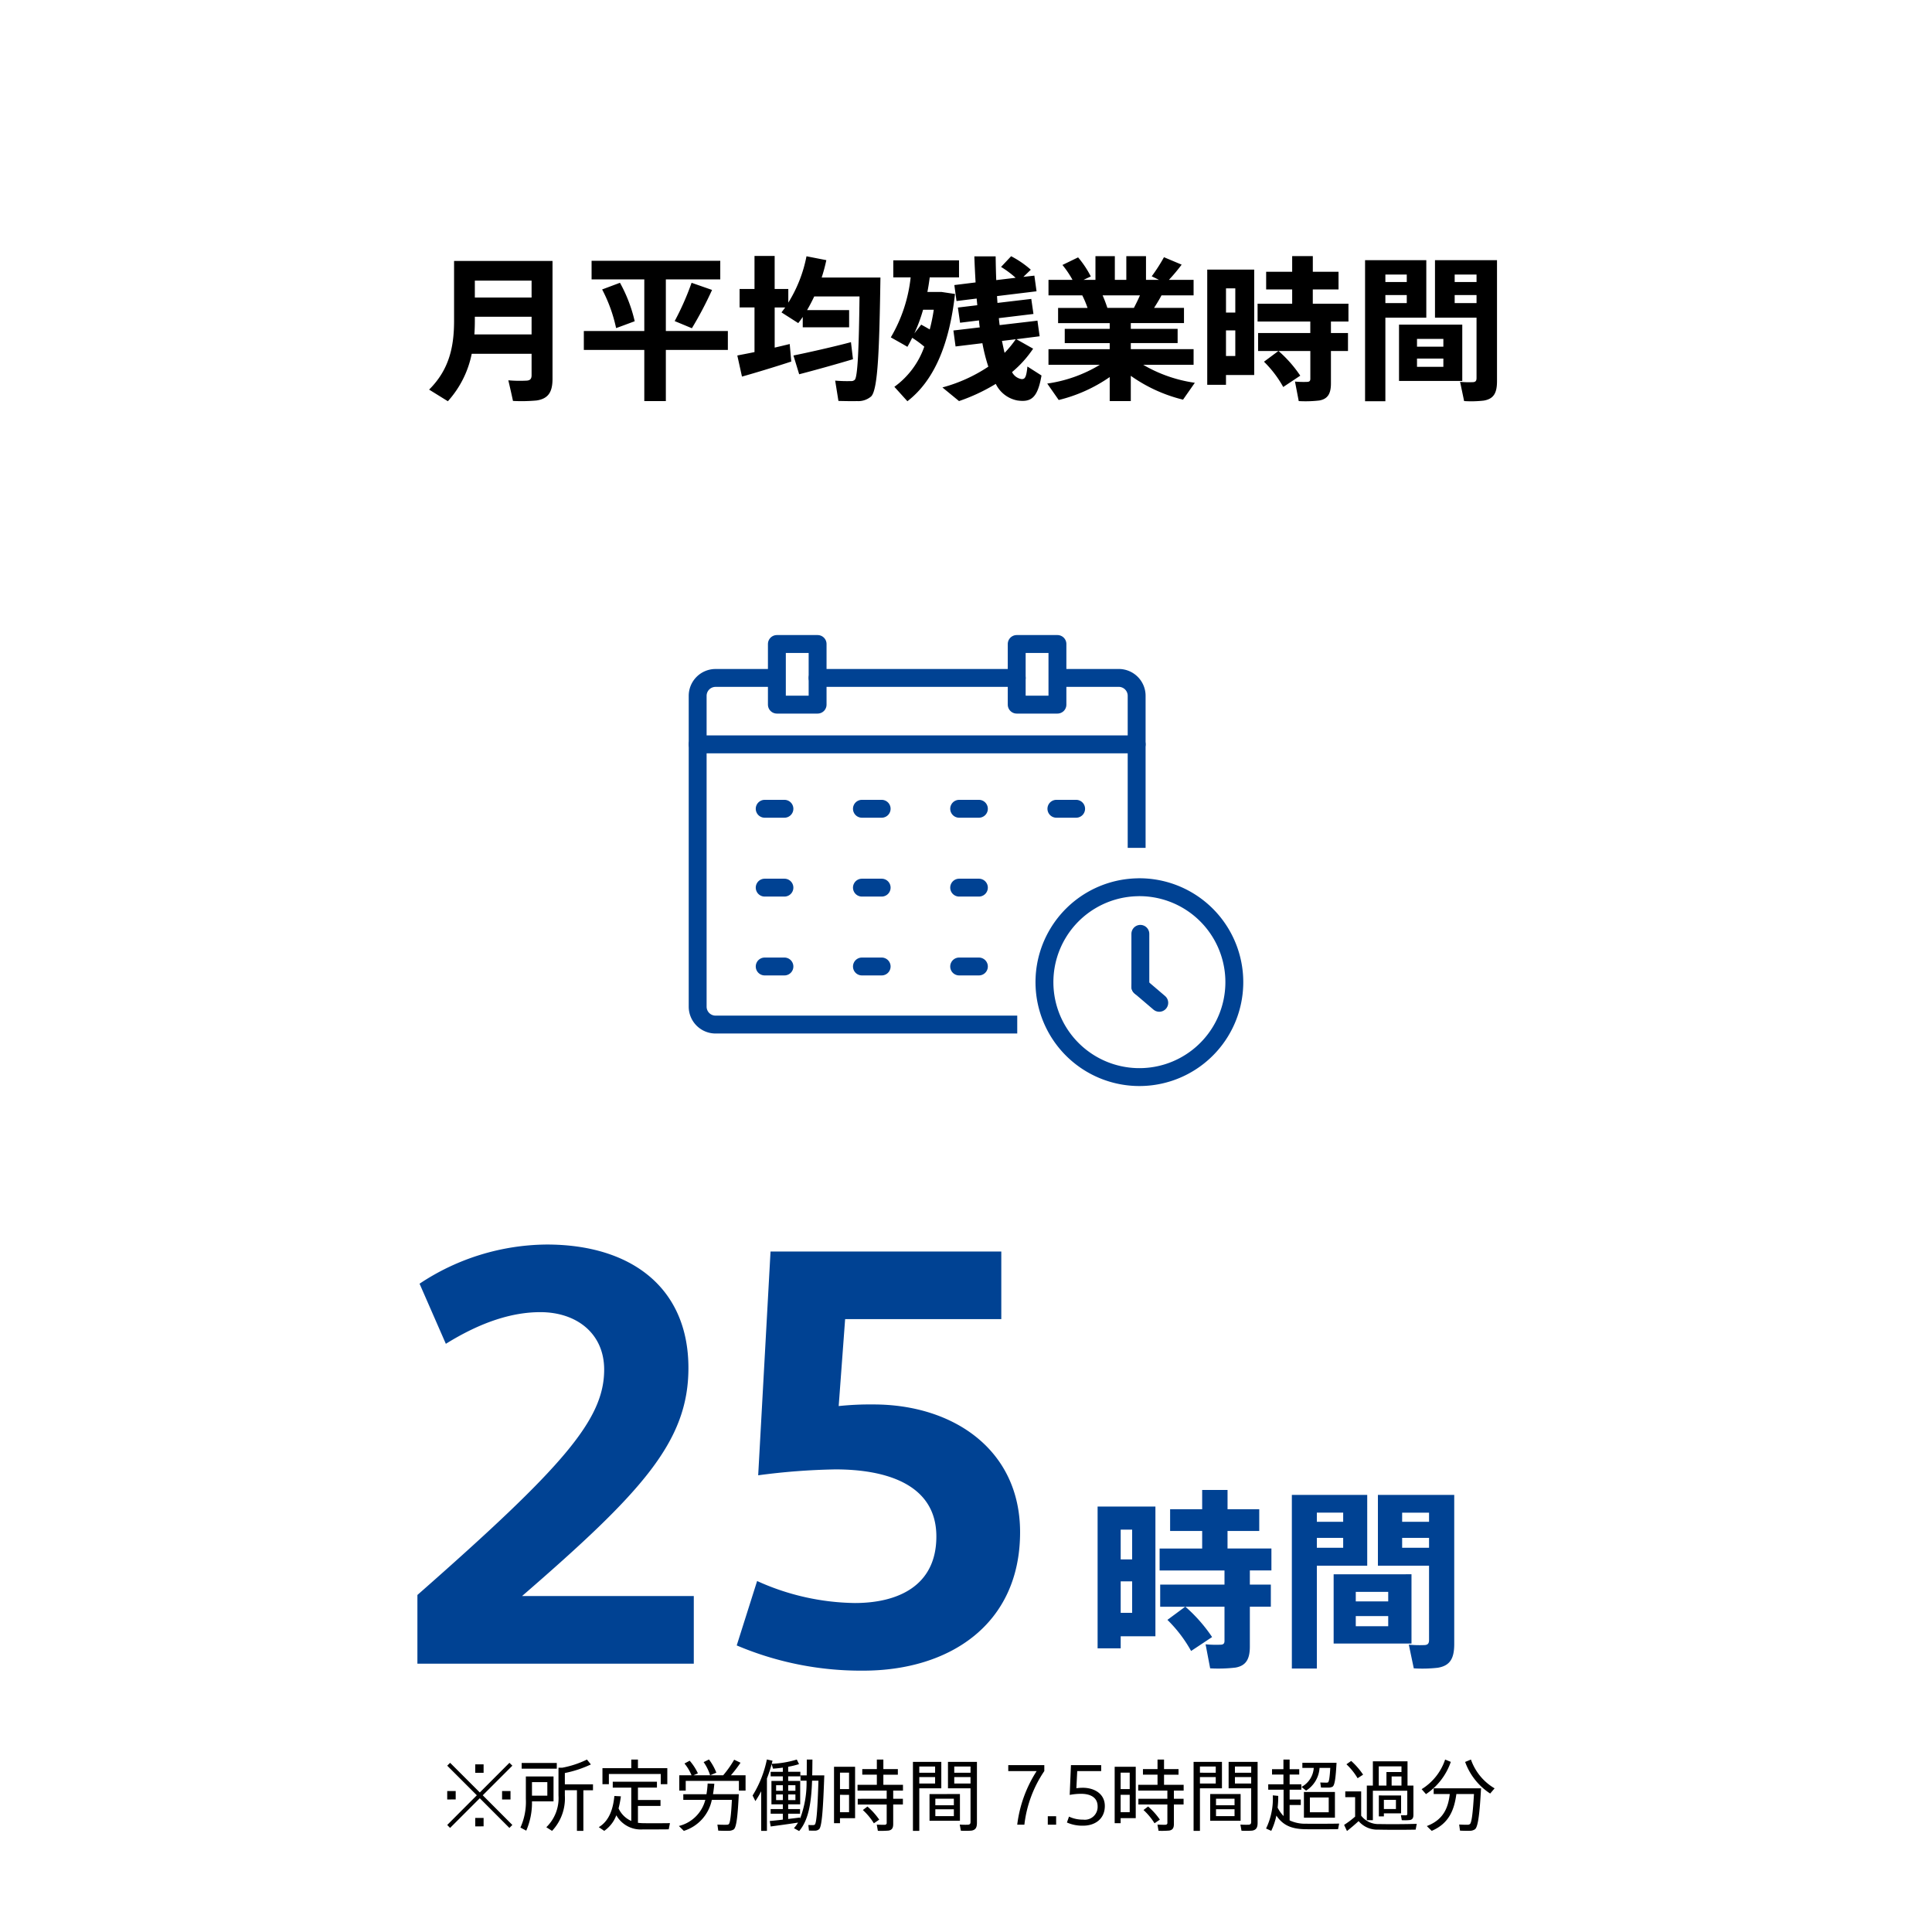 <svg xmlns="http://www.w3.org/2000/svg" width="324" height="324" viewBox="0 0 324 324">
  <g id="img_overtime" transform="translate(-638 -1308)">
    <rect id="長方形_24865" data-name="長方形 24865" width="324" height="324" transform="translate(638 1308)" fill="#fff"/>
    <g id="グループ_125857" data-name="グループ 125857" transform="translate(175 452)">
      <path id="パス_50565" data-name="パス 50565" d="M-28.256-24.352h-1.952V-.576h3.872V-2.592h5.824v-21.76h-7.744Zm3.84,12.544v5.28h-1.92v-5.28Zm-1.92-3.68V-20.48h1.92v4.992ZM-18.5-5.344A22.755,22.755,0,0,1-14.528-.128l3.52-2.336a25.873,25.873,0,0,0-4.48-5.088h6.56v5.728c0,.416-.16.608-.576.64A18.945,18.945,0,0,1-12.1-1.248l.768,4.032a24.848,24.848,0,0,0,4.256-.128c1.792-.32,2.4-1.472,2.4-3.52V-7.552h3.52v-3.712h-3.52v-2.368h3.616v-3.68h-7.36v-2.944H-3.1V-23.9H-8.416v-3.232h-4.256V-23.9h-5.376v3.648h5.376v2.944h-7.136v3.68h10.88v2.368H-19.712v3.712h4.192ZM4.96-26.3H2.368V2.816H6.56V-14.432h8.448V-26.3H4.96Zm6.016,7.2v1.664H6.56V-19.1ZM6.56-21.792v-1.536h4.416v1.536ZM25.376-26.3H16.8v11.872h8.576V-1.984c0,.544-.16.832-.736.864a19.941,19.941,0,0,1-2.656-.064l.832,3.968a22.9,22.9,0,0,0,4.032-.1c2.112-.352,2.752-1.632,2.752-4V-26.3H25.376Zm0,7.2v1.664H20.864V-19.1Zm-4.512-2.688v-1.536h4.512v1.536Zm-11.488,8.8V-1.376H22.432V-12.992Zm3.712,2.944h5.44v1.6h-5.44Zm0,4.064h5.44v1.7h-5.44Z" transform="translate(677.278 1133)" fill="#004293"/>
      <path id="パス_50564" data-name="パス 50564" d="M-4.455-11.34V0h-46.35V-11.52c24.57-21.6,31.32-29.43,31.32-37.8,0-6.03-4.59-9.63-10.71-9.63-4.68,0-9.9,1.62-15.84,5.31l-4.41-10.08a38.953,38.953,0,0,1,21.33-6.57c14.22,0,23.76,7.29,23.76,20.7,0,12.33-7.74,20.79-27.9,38.25Zm40.68-9.99c0-8.91-8.73-11.25-16.92-11.25a110.238,110.238,0,0,0-12.96.99l2.07-37.53h38.7v11.34H20.925L19.845-43.2a50.223,50.223,0,0,1,5.85-.27c13.32,0,24.57,7.56,24.57,21.42,0,15.57-11.97,23.22-26.28,23.22A53.282,53.282,0,0,1,2.745-3.06l3.42-10.8a40.84,40.84,0,0,0,16.38,3.69C29.655-10.17,36.225-12.96,36.225-21.33Z" transform="translate(583.805 1135)" fill="#004293"/>
    </g>
    <path id="パス_50563" data-name="パス 50563" d="M-82.368-15.106V-17.94h9.516v2.834Zm9.516,9.438V-2.08c0,.572-.208.858-.78.91a21.742,21.742,0,0,1-3.12-.052c.26,1.118.52,2.236.78,3.458a27.432,27.432,0,0,0,3.978-.078c2-.312,2.652-1.482,2.652-3.64v-19.76h-16.51v10.036c0,4.342-.806,8.19-4.186,11.544l3.146,1.95a16.781,16.781,0,0,0,4-7.956Zm-9.594-3.25c.052-.754.078-1.534.078-2.288v-.676h9.516v2.964Zm36.426-8.658a45.692,45.692,0,0,1-2.834,6.422l2.886,1.2a62.393,62.393,0,0,0,3.38-6.422Zm-15,1.118a25.142,25.142,0,0,1,2.34,6.474c.026,0,.052,0,3.12-1.144a24.578,24.578,0,0,0-2.47-6.448ZM-64.09-9.49v3.172h10.14v8.58h3.614v-8.58h10.4V-9.49h-10.4v-8.658h9.126v-3.12H-62.79v3.12h8.84V-9.49Zm35.152,4.108.962,3.146c2.34-.6,6.344-1.716,9.022-2.522l-.338-2.86C-22.1-6.864-26.624-5.85-28.938-5.382Zm-9.412,0,.78,3.536c2.158-.6,5.824-1.716,8.268-2.522l-.26-2.938c-.754.182-1.612.39-2.522.6v-6.734h1.768c-.208.286-.416.546-.624.832l2.808,1.794c.26-.338.52-.676.754-1.04v1.742H-19.6V-13H-26.65c.442-.754.832-1.508,1.2-2.288h7.592c-.1,8.71-.312,13.416-.78,13.962a.827.827,0,0,1-.65.234,23.75,23.75,0,0,1-2.652-.078l.546,3.406c.936.026,2.418.052,3.12.026a3.3,3.3,0,0,0,2.366-.78c1.17-1.144,1.378-8.294,1.56-19.942h-9.854a28.283,28.283,0,0,0,.78-2.912l-3.328-.65A22.894,22.894,0,0,1-29.8-14.248v-2.288h-2.288v-5.538h-3.38v5.538h-2.5v3.094h2.5v7.488C-36.582-5.72-37.6-5.538-38.35-5.382ZM-6.994-6.864A14.01,14.01,0,0,1-12.012-.13l2.184,2.418C-5.3-1.2-2.782-7.332-1.846-15.7l-2.262-.338H-6.474c.156-.806.286-1.612.39-2.444H-1.17v-2.86H-12.194v2.86h2.912A25.035,25.035,0,0,1-12.61-8.424c.91.52,1.82,1.014,2.782,1.586.286-.494.546-.988.806-1.508A17.117,17.117,0,0,1-6.994-6.864ZM-8.658-9.1A26.659,26.659,0,0,0-7.2-13.052h1.794a29.6,29.6,0,0,1-.676,3.3c-.442-.26-.91-.52-1.43-.806ZM6.474-5.824c-.156-.6-.286-1.274-.442-2l2.314-.286A17.921,17.921,0,0,1,6.474-5.824ZM8.45-8.112l3.9-.494c-.364-2.574-.364-2.6-.364-2.626-.52.078-1.04.13-6.344.754-.052-.39-.1-.78-.13-1.17l5.8-.7-.364-2.522L5.278-14.2c-.026-.364-.052-.754-.078-1.144l6.63-.806-.364-2.626-1.846.208,1.248-1.2a16.135,16.135,0,0,0-3.3-2.262l-1.69,1.794a16.14,16.14,0,0,1,2.444,1.82l-3.25.39c-.052-1.274-.078-2.574-.1-3.978H1.4c.052,1.534.13,2.99.208,4.368l-3.562.442.364,2.678,3.38-.416c.026.39.078.754.1,1.118l-3.25.39.364,2.548,3.172-.39c.026.416.078.806.13,1.17l-4.42.52.364,2.678,4.5-.546A29.739,29.739,0,0,0,3.744-3.51a26.056,26.056,0,0,1-7.7,3.484L-1.17,2.262A31.167,31.167,0,0,0,4.992-.624,5.075,5.075,0,0,0,8.606,2.158c2.34.338,3.406-.442,4.056-4.186L10.3-3.536c-.182,1.82-.416,2.158-1.014,2.106A2.185,2.185,0,0,1,7.722-2.6a18.684,18.684,0,0,0,3.536-3.926Zm15.262-5.252c-.208-.624-.468-1.352-.806-2.106h6.266c-.286.676-.65,1.4-1.014,2.106Zm6.006,9.542h8.45V-6.448H27.638V-7.462H35.49V-9.854H27.638v-.962h8.918v-2.548H31.538c.468-.728.91-1.456,1.248-2.106h5.382v-2.6H34.034a31.63,31.63,0,0,0,2.132-2.548L33.2-21.866a28.886,28.886,0,0,1-2.054,3.2l1.222.6H30.186v-3.978h-3.3v3.978H24.96v-3.978H21.71v3.978h-2l1.222-.572a16.632,16.632,0,0,0-2.132-3.2l-2.626,1.274a16.239,16.239,0,0,1,1.69,2.5h-4.03v2.6H19.5a16.431,16.431,0,0,1,.884,2.106h-4.94v2.548H24.1v.962h-7.54v2.392H24.1v1.014H13.832v2.626h8.606A23.351,23.351,0,0,1,13.624-.676L15.548,2.08A25.559,25.559,0,0,0,24.1-1.768v4.03h3.536V-1.976a25.662,25.662,0,0,0,8.762,4L38.376-.806A23.75,23.75,0,0,1,29.718-3.822ZM42.042-19.786H40.456V-.468H43.6V-2.106h4.732v-17.68H42.042Zm3.12,10.192V-5.3H43.6v-4.29Zm-1.56-2.99V-16.64h1.56v4.056Zm6.37,8.242A18.489,18.489,0,0,1,53.2-.1L56.056-2a21.022,21.022,0,0,0-3.64-4.134h5.33v4.654c0,.338-.13.494-.468.52a15.393,15.393,0,0,1-2.106-.052L55.8,2.262a20.189,20.189,0,0,0,3.458-.1C60.71,1.9,61.2.962,61.2-.7V-6.136h2.86V-9.152H61.2v-1.924h2.938v-2.99h-5.98v-2.392h4.316v-2.964H58.162v-2.626H54.7v2.626H50.336v2.964H54.7v2.392h-5.8v2.99h8.84v1.924H48.984v3.016H52.39ZM69.03-21.372H66.924V2.288H70.33V-11.726h6.864v-9.646H69.03Zm4.888,5.85v1.352H70.33v-1.352ZM70.33-17.706v-1.248h3.588v1.248Zm15.288-3.666H78.65v9.646h6.968V-1.612c0,.442-.13.676-.6.7a16.2,16.2,0,0,1-2.158-.052l.676,3.224a18.608,18.608,0,0,0,3.276-.078C88.53,1.9,89.05.858,89.05-1.066V-21.372H85.618Zm0,5.85v1.352H81.952v-1.352Zm-3.666-2.184v-1.248h3.666v1.248Zm-9.334,7.15v9.438H83.226v-9.438Zm3.016,2.392h4.42v1.3h-4.42Zm0,3.3h4.42v1.378h-4.42Z" transform="translate(800 1373)"/>
    <path id="パス_50562" data-name="パス 50562" d="M73.613,9.775V8.358H72.2V9.775ZM69.1,5.3V3.886H67.7V5.3Zm4.823,8.749L68.959,9.073l4.966-4.966-.494-.481L68.465,8.6,63.486,3.626,63,4.107l4.966,4.966L63,14.052l.481.494,4.979-4.979,4.966,4.979Zm-4.823.234V12.869H67.7v1.417Zm-4.68-4.511V8.358H63V9.775ZM75.485,3.652v.962h5.889V3.652Zm1.729,5.486V6.863h2.574V9.138Zm-.546-3.224h-.481v3.77a10.448,10.448,0,0,1-.91,4.8l.975.52a11.761,11.761,0,0,0,.962-4.914h3.614V5.914h-4.16Zm9.165,2.314h1.612V7.24H82.726v-1.9A18.921,18.921,0,0,0,87.094,3.9l-.663-.819A16.116,16.116,0,0,1,82.31,4.445h-.65V9.112a6.781,6.781,0,0,1-2.041,5.317l.962.611a7.932,7.932,0,0,0,2.145-5.915v-.9h2.028V15.04h1.079Zm3.2-3.7V7.214H90.11V5.5h8.7V7.214h1.1V4.523H94.985V3.08H93.867V4.523Zm2.7,6.747a16.37,16.37,0,0,0,.39-2.028L91.033,9.19c-.182,1.82-.7,4.082-2.613,5.226l.91.624a5.546,5.546,0,0,0,2.028-2.613,4.708,4.708,0,0,0,4.472,2.366c.663.013,3.679,0,4.316-.013l.208-1.04c-.65.026-3.77.026-4.355.013a8.485,8.485,0,0,1-1.014-.065V10.854h3.783V9.866H94.985V7.786H98.17V6.8H90.76v.988h3.107v5.59A4.22,4.22,0,0,1,91.735,11.27ZM106,3.509a8.077,8.077,0,0,1,1.092,2.21l1.04-.442a9.2,9.2,0,0,0-1.235-2.21Zm-4.082,2.21V8.28h1.079V6.655h8.918V8.28h1.118V5.719h-2.457a22.389,22.389,0,0,0,1.612-2.106l-1.066-.507a17.423,17.423,0,0,1-1.833,2.6l.026.013h-5.018l.741-.325a8.949,8.949,0,0,0-1.378-2.119l-.871.468a7.7,7.7,0,0,1,1.183,1.976Zm8.866,3.172h-3.211c.091-.559.169-1.157.221-1.755L106.672,7.1a15.781,15.781,0,0,1-.195,1.794H102.59V9.84h3.692a6.06,6.06,0,0,1-4.433,4.381l.832.819a6.87,6.87,0,0,0,4.693-5.2h3.367c-.13,2.6-.3,3.887-.533,4.082a.568.568,0,0,1-.325.091c-.351.013-1.118,0-1.573-.026L108.453,15c.507.026,1.339.039,1.716.026a1.586,1.586,0,0,0,.871-.221c.468-.338.676-2.249.858-5.915H110.78Zm9.4-.572V7.383h1.209v.936Zm-2.028-.936h1.131v.936h-1.131Zm2.028,2.5V8.93h1.209v.949Zm-2.028-.949h1.131v.949h-1.131Zm-1.066,4.459.156.91c1.17-.156,3.159-.429,4.589-.65a6.207,6.207,0,0,1-.689.936l.871.481c1.6-1.859,2.041-4.784,2.171-8.45h1.066c-.143,4.628-.312,7.059-.6,7.358a.42.42,0,0,1-.286.091c-.182.013-.572,0-.806-.013l.1.936c.273.013.767.013.988.013a1.029,1.029,0,0,0,.728-.26c.468-.455.663-3.523.858-9.009h-2.028c.026-.845.026-1.729.039-2.652H123.3c0,.923,0,1.807-.013,2.652h-1.04v.884h1.014A16.858,16.858,0,0,1,122.168,13V12.8c-.572.078-1.274.156-1.989.247v-.884h1.989v-.78h-1.989v-.793h2.015V6.668h-2.015V5.9h2.041V5.134h-2.041V4.289A14.428,14.428,0,0,0,122,3.847l-.377-.767a16.731,16.731,0,0,1-4.2.715c.039-.169.091-.338.13-.52l-.949-.208a18.327,18.327,0,0,1-2.392,6.045l.468.936a17.22,17.22,0,0,0,.975-1.651V15.04h.962V6.252a22.588,22.588,0,0,0,.793-2.4l.221.754c.494-.026,1.066-.091,1.651-.169v.7h-2.041V5.9h2.041v.767h-1.911v3.926h1.911v.793h-2.041v.78h2.041v.988C118.437,13.259,117.644,13.337,117.085,13.389Zm11.284-9.1h-.507v9.464h1v-.845H131.4V4.289h-3.029Zm2.015,4.706v2.912h-1.521V8.995Zm-1.521-.962V5.277h1.521V8.033Zm2.977,1.625v.962H136.7v3.042a.3.3,0,0,1-.312.351c-.208.013-.9,0-1.352-.026l.182,1.04a14.953,14.953,0,0,0,1.794-.039c.6-.1.78-.468.78-1.1V10.62h1.625V9.658h-1.625V8.28h1.638V7.318h-3.289v-1.7h2.431V4.679h-2.431V3.08h-1.092v1.6h-2.444v.936h2.444v1.7h-3.237V8.28H136.7V9.658Zm.858,1.885a10.423,10.423,0,0,1,1.846,2.223l.9-.611a11.727,11.727,0,0,0-1.976-2.2Zm9.048-8.073h-.65V15.04h1.066V7.9h3.692V3.47h-4.108Zm3.068,2.548V7.1h-2.652V6.018Zm-2.652-.728V4.25h2.652V5.29Zm8.593-1.82h-3.783V7.9h3.783v5.629c0,.3-.091.455-.429.481a13.226,13.226,0,0,1-1.378-.026l.182,1.027A13.06,13.06,0,0,0,150.911,15c.728-.117.923-.559.923-1.313V3.47h-1.079Zm0,2.548V7.1h-2.73V6.018Zm-2.73-.728V4.25h2.73V5.29Zm-4.147,3.575V13.35h5.1V8.865Zm.975.78h3.107v1.1h-3.107Zm0,1.768h3.107V12.57h-3.107Zm18.276-6.4v-1h-6.045v1h4.758A21.376,21.376,0,0,0,158.591,14h1.2A20.077,20.077,0,0,1,163.128,5.017ZM165.117,14V12.583h-1.4V14Zm8.164-3.133c0-2.067-1.781-3.055-3.705-3.055a7.762,7.762,0,0,0-1.066.078l.143-2.873h4.017v-1H167.6l-.208,4.992a10.278,10.278,0,0,1,1.95-.182c1.378,0,2.73.52,2.73,2.106a2.151,2.151,0,0,1-2.431,2.223,5.389,5.389,0,0,1-2.366-.507l-.351.988a6.363,6.363,0,0,0,2.73.533C171.591,14.169,173.281,13.077,173.281,10.867Zm2.158-6.578h-.507v9.464h1v-.845h2.535V4.289h-3.029Zm2.015,4.706v2.912h-1.521V8.995Zm-1.521-.962V5.277h1.521V8.033Zm2.977,1.625v.962h4.862v3.042a.3.3,0,0,1-.312.351c-.208.013-.9,0-1.352-.026l.182,1.04a14.953,14.953,0,0,0,1.794-.039c.6-.1.78-.468.78-1.1V10.62h1.625V9.658h-1.625V8.28H186.5V7.318h-3.289v-1.7h2.431V4.679h-2.431V3.08h-1.092v1.6h-2.444v.936h2.444v1.7h-3.237V8.28h4.888V9.658Zm.858,1.885a10.423,10.423,0,0,1,1.846,2.223l.9-.611a11.726,11.726,0,0,0-1.976-2.2Zm9.048-8.073h-.65V15.04h1.066V7.9h3.692V3.47h-4.108Zm3.068,2.548V7.1h-2.652V6.018Zm-2.652-.728V4.25h2.652V5.29Zm8.593-1.82h-3.783V7.9h3.783v5.629c0,.3-.091.455-.429.481a13.226,13.226,0,0,1-1.378-.026l.182,1.027A13.06,13.06,0,0,0,197.981,15c.728-.117.923-.559.923-1.313V3.47h-1.079Zm0,2.548V7.1H195.1V6.018ZM195.1,5.29V4.25h2.73V5.29Zm-4.147,3.575V13.35h5.1V8.865Zm.975.78h3.107v1.1h-3.107Zm0,1.768h3.107V12.57h-3.107Zm17.368-6.929h1.794c-.091,1.573-.208,2.3-.377,2.418a.553.553,0,0,1-.221.052c-.247,0-.767-.013-1.079-.026l.117.845c.338.013.949.013,1.222.013a1.622,1.622,0,0,0,.7-.143c.39-.221.546-1.456.689-4.017h-5.733v.858h1.911a3.9,3.9,0,0,1-2.054,3.185l.767.624A4.846,4.846,0,0,0,209.291,4.484Zm-2.626,4.03V12.83h5.2V8.514Zm1,.923h3.159V11.92h-3.159Zm-5.408,1.7a15.985,15.985,0,0,0,.1-1.963l-.91-.091a11.522,11.522,0,0,1-1.131,5.564l.871.39a11.19,11.19,0,0,0,.858-2.561c1.144,1.69,2.6,2.236,4.81,2.288.78.013,4.758.013,5.538-.013l.182-.936c-.78.039-4.875.039-5.564.026a6.109,6.109,0,0,1-2.743-.559V10.7h1.872v-.91h-1.872V8.137h1.963v-.91h-1.963V5.6h1.612V4.7h-1.612V3.08h-1.04V4.7h-1.911v.9h1.911V7.227h-2.548v.91h2.574v4.42A5.81,5.81,0,0,1,202.258,11.14ZM213.8,3.873a10.6,10.6,0,0,1,1.872,2.34l.923-.6a12.165,12.165,0,0,0-2-2.3Zm7.579,3.575V5.914h1.651V7.448Zm-2.158,0V4.224h3.809v.949H220.51V7.448Zm4.823,0V3.379h-5.811V7.448h-1.014v5.8h1.014V8.306h5.772v3.887c0,.143-.052.221-.221.234-.117,0-.546,0-.845-.013l.143.832a7.613,7.613,0,0,0,1.378-.026c.429-.091.572-.364.572-.871v-4.9h-.988Zm-3.965,3.926V9.84H222.1v1.534Zm-.39-2.275h-.455v3.51h.845V12.1h2.886v-3h-3.276Zm-3.419,3.393V8.423h-2.665v.962h1.651v3.263a15.578,15.578,0,0,1-1.846,1.391l.481,1.027c.585-.468,1.222-.988,1.95-1.664a4.1,4.1,0,0,0,3.315,1.43c1.547.039,4.68.039,6.253,0l.182-.975c-1.625.065-4.836.078-6.266.039A3.623,3.623,0,0,1,216.272,12.492ZM230.351,3.08a9.277,9.277,0,0,1-3.939,4.966l.728.832A10.656,10.656,0,0,0,231.3,3.47Zm4.329,0-.975.4a10.615,10.615,0,0,0,4.2,5.3l.741-.871A9.047,9.047,0,0,1,234.68,3.08Zm-2.444,5.785h2.951c-.182,3.185-.39,4.81-.676,5.031a.607.607,0,0,1-.364.117c-.325.013-1.027-.013-1.443-.039L232.847,15c.468.026,1.235.039,1.6.026a1.536,1.536,0,0,0,.9-.247c.533-.39.793-2.665,1.027-6.877h-7.943v.962h2.7c-.26,2.223-1,4.29-3.848,5.369.338.351.585.572.819.806C231.066,13.766,231.885,11.439,232.236,8.865Z" transform="translate(650 1600)"/>
    <g id="グループ_126590" data-name="グループ 126590" transform="translate(753.5 1414.5)">
      <line id="線_1067" data-name="線 1067" x1="33.39" transform="translate(21.614 7.192)" fill="none" stroke="#004293" stroke-linecap="round" stroke-linejoin="round" stroke-width="3"/>
      <g id="グループ_126589" data-name="グループ 126589">
        <g id="グループ_126591" data-name="グループ 126591">
          <path id="パス_49980" data-name="パス 49980" d="M75.118,35.688v-25.5a3,3,0,0,0-3-3H61.834" fill="none" stroke="#004293" stroke-linejoin="round" stroke-width="3"/>
          <path id="パス_49981" data-name="パス 49981" d="M14.784,7.192H4.5a3,3,0,0,0-3,3V62.321a3,3,0,0,0,3,3H55.093" fill="none" stroke="#004293" stroke-linejoin="round" stroke-width="3"/>
          <path id="パス_49982" data-name="パス 49982" d="M61.333,65.32A15.921,15.921,0,1,0,75.578,42.288c-.154,0-.307.007-.46.011A15.916,15.916,0,0,0,61.333,65.32" fill="none" stroke="#004293" stroke-linecap="round" stroke-linejoin="round" stroke-width="3"/>
          <line id="線_1068" data-name="線 1068" x1="73.618" transform="translate(1.5 18.33)" fill="none" stroke="#004293" stroke-linecap="round" stroke-linejoin="round" stroke-width="3"/>
          <line id="線_1069" data-name="線 1069" x1="3.31" transform="translate(12.74 29.133)" fill="none" stroke="#004293" stroke-linecap="round" stroke-linejoin="round" stroke-width="3"/>
          <line id="線_1070" data-name="線 1070" x2="3.31" transform="translate(29.046 29.133)" fill="none" stroke="#004293" stroke-linecap="round" stroke-linejoin="round" stroke-width="3"/>
          <line id="線_1071" data-name="線 1071" x2="3.31" transform="translate(45.353 29.133)" fill="none" stroke="#004293" stroke-linecap="round" stroke-linejoin="round" stroke-width="3"/>
          <line id="線_1072" data-name="線 1072" x2="3.31" transform="translate(61.659 29.133)" fill="none" stroke="#004293" stroke-linecap="round" stroke-linejoin="round" stroke-width="3"/>
          <line id="線_1073" data-name="線 1073" x1="3.31" transform="translate(12.74 42.357)" fill="none" stroke="#004293" stroke-linecap="round" stroke-linejoin="round" stroke-width="3"/>
          <line id="線_1074" data-name="線 1074" x2="3.31" transform="translate(29.046 42.357)" fill="none" stroke="#004293" stroke-linecap="round" stroke-linejoin="round" stroke-width="3"/>
          <line id="線_1075" data-name="線 1075" x2="3.31" transform="translate(45.353 42.357)" fill="none" stroke="#004293" stroke-linecap="round" stroke-linejoin="round" stroke-width="3"/>
          <line id="線_1076" data-name="線 1076" x1="3.31" transform="translate(12.74 55.581)" fill="none" stroke="#004293" stroke-linecap="round" stroke-linejoin="round" stroke-width="3"/>
          <line id="線_1077" data-name="線 1077" x2="3.31" transform="translate(29.046 55.581)" fill="none" stroke="#004293" stroke-linecap="round" stroke-linejoin="round" stroke-width="3"/>
          <line id="線_1078" data-name="線 1078" x2="3.31" transform="translate(45.353 55.581)" fill="none" stroke="#004293" stroke-linecap="round" stroke-linejoin="round" stroke-width="3"/>
          <rect id="長方形_25145" data-name="長方形 25145" width="6.83" height="10.169" transform="translate(55.004 1.5)" fill="none" stroke="#004293" stroke-linecap="round" stroke-linejoin="round" stroke-width="3"/>
          <rect id="長方形_25146" data-name="長方形 25146" width="6.83" height="10.169" transform="translate(14.784 1.5)" fill="none" stroke="#004293" stroke-linecap="round" stroke-linejoin="round" stroke-width="3"/>
          <line id="線_1079" data-name="線 1079" y1="8.862" transform="translate(75.739 50.107)" fill="none" stroke="#004293" stroke-linecap="round" stroke-linejoin="round" stroke-width="3"/>
          <line id="線_1080" data-name="線 1080" x2="3.172" y2="2.705" transform="translate(75.739 58.969)" fill="none" stroke="#004293" stroke-linecap="round" stroke-linejoin="round" stroke-width="3"/>
        </g>
      </g>
    </g>
  </g>
</svg>

